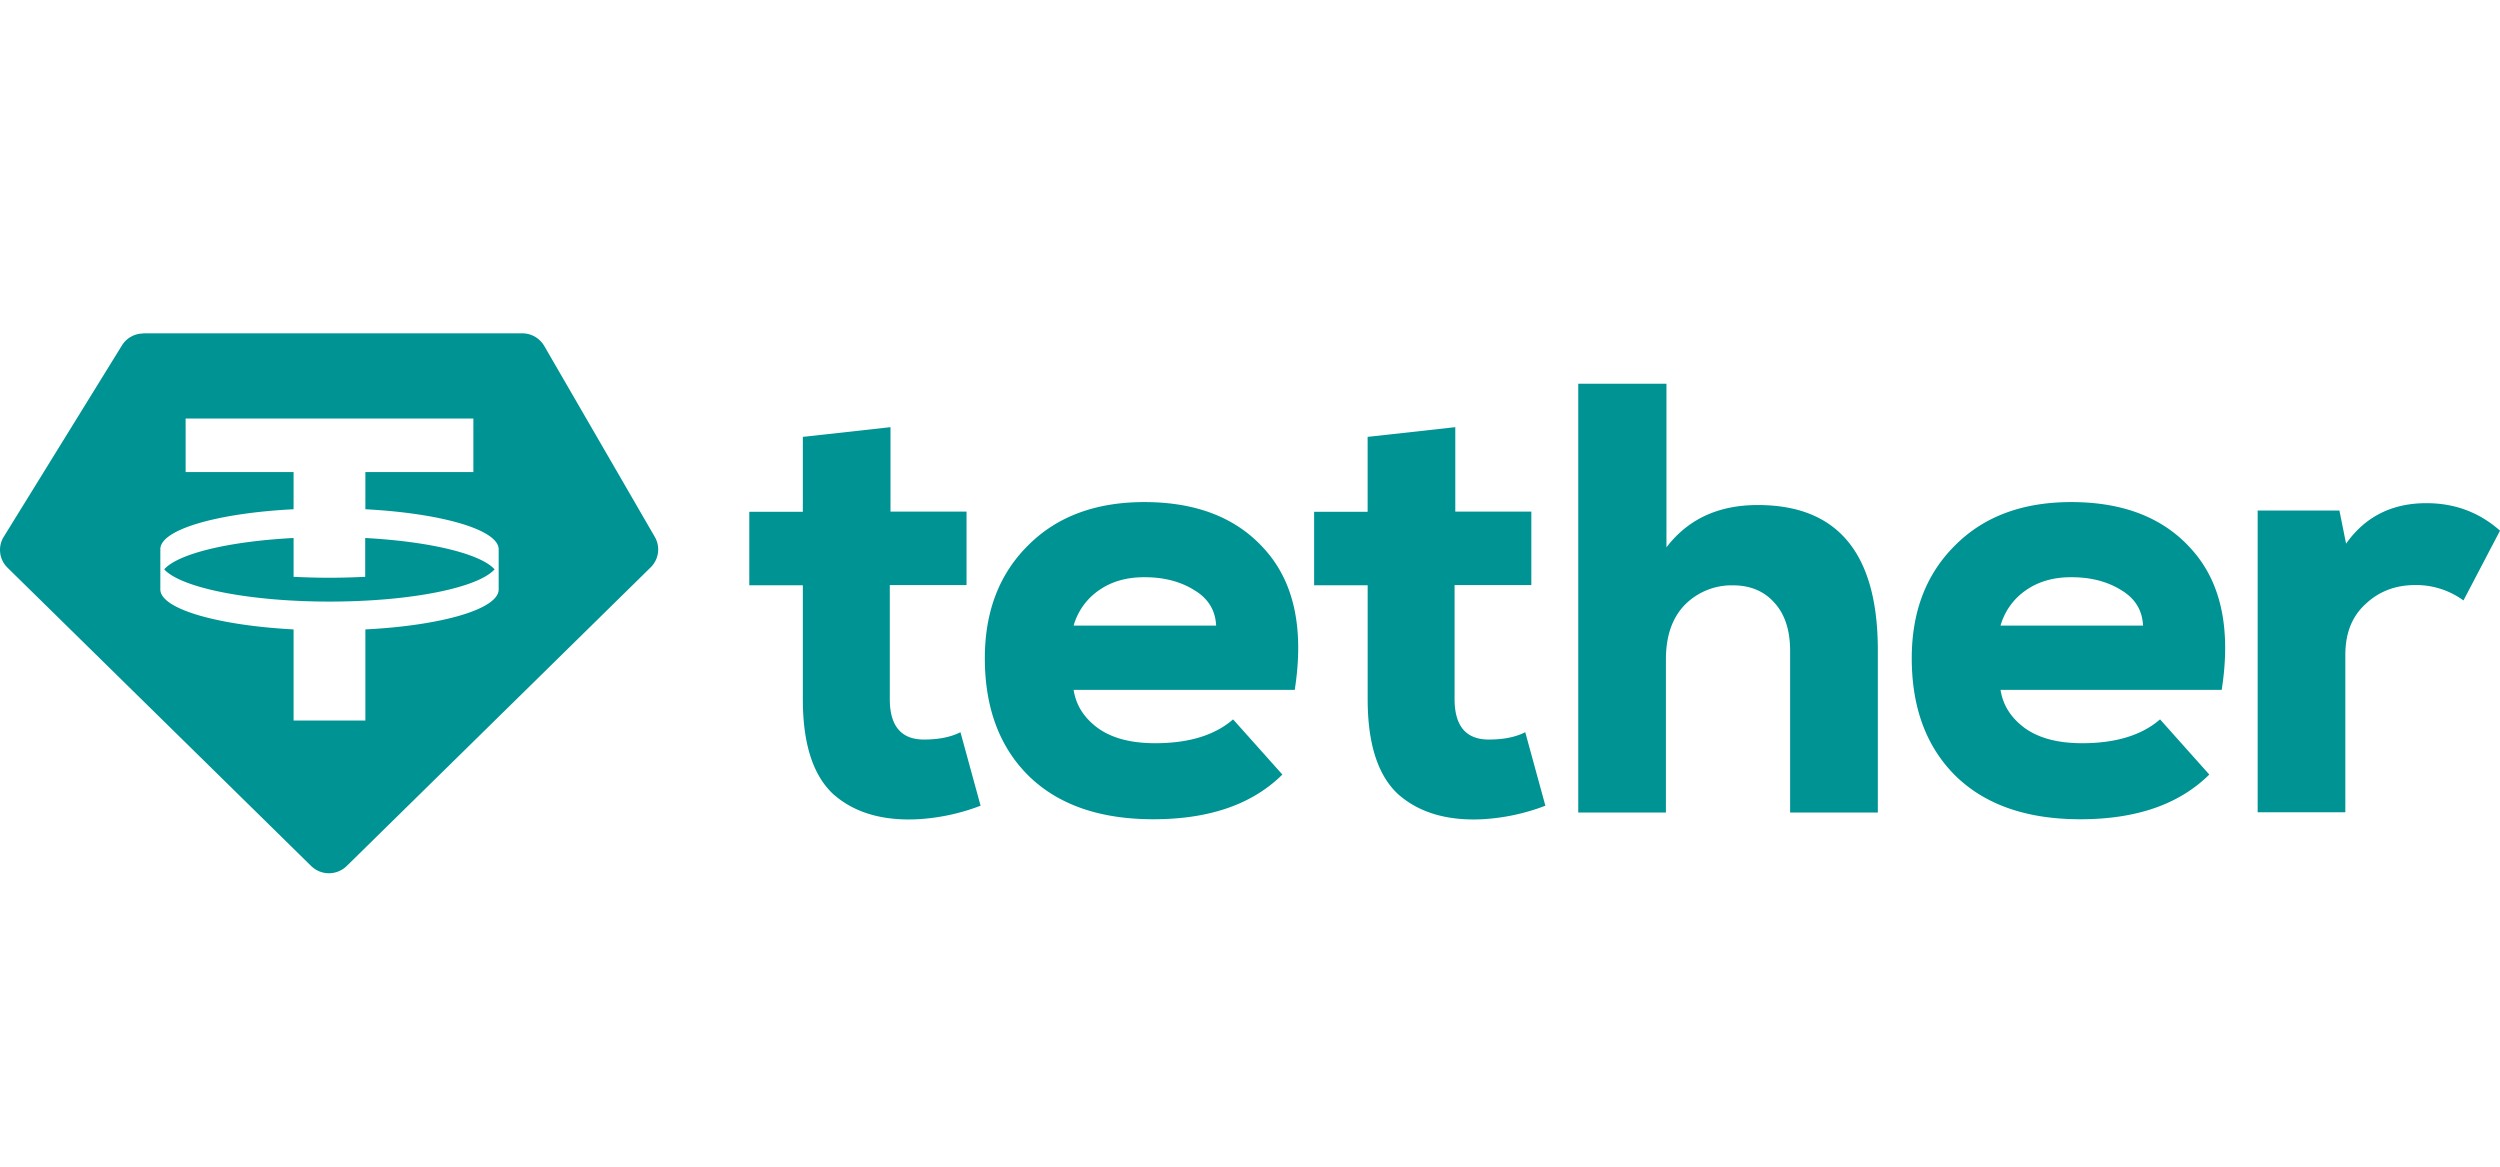 <svg width="60" height="28" fill="none" xmlns="http://www.w3.org/2000/svg"><path fill-rule="evenodd" clip-rule="evenodd" d="M3.436 8h9.099a.61.61 0 0 1 .527.303l2.653 4.582a.602.602 0 0 1-.097.73l-7.296 7.168a.61.61 0 0 1-.855 0L.18 13.624a.596.596 0 0 1-.089-.743l2.835-4.59a.603.603 0 0 1 .519-.287L3.435 8zm7.925 2.045v1.284H8.769v.893c1.821.096 3.185.488 3.199.954v.976c-.01.47-1.378.862-3.199.954v2.186H7.046v-2.186c-1.82-.097-3.185-.488-3.198-.954v-.976c.009-.47 1.377-.862 3.198-.954v-.893H4.455v-1.284h6.906zm-3.455 4.393c1.944 0 3.566-.33 3.964-.774-.336-.374-1.555-.668-3.105-.752v.932c-.28.013-.567.022-.86.022-.296 0-.584-.009-.859-.022v-.932c-1.546.08-2.769.374-3.105.752.399.44 2.02.774 3.965.774z" fill="#009393"/><path d="m19.268 10.485 2.104-.233v2.027h1.825v1.763h-1.842v2.735c0 .647.274.972.819.972.35 0 .642-.057.877-.176l.483 1.764a4.981 4.981 0 0 1-1.52.325c-.846.04-1.519-.163-2.015-.602-.487-.453-.731-1.21-.731-2.278v-2.736h-1.285v-1.763h1.285v-1.799zM31.07 16.557h-5.303c.057.374.256.682.598.928.34.238.793.352 1.36.352.806 0 1.43-.19 1.869-.572l1.183 1.324c-.722.716-1.755 1.073-3.097 1.073-1.284 0-2.285-.348-2.994-1.043-.7-.694-1.05-1.635-1.05-2.823 0-1.116.345-2.018 1.036-2.704.691-.695 1.622-1.042 2.791-1.042 1.276 0 2.25.391 2.924 1.174.682.783.912 1.895.686 3.338l-.004-.005zm-5.303-1.543h3.42c-.018-.374-.196-.656-.528-.853-.332-.207-.73-.308-1.196-.308-.42 0-.78.1-1.08.308a1.539 1.539 0 0 0-.616.853zM32.823 10.485l2.104-.233v2.027h1.825v1.763H34.91v2.735c0 .647.274.972.82.972.35 0 .642-.057.876-.176l.483 1.764a4.981 4.981 0 0 1-1.52.325c-.845.04-1.519-.163-2.015-.602-.487-.453-.73-1.21-.73-2.278v-2.736h-1.285v-1.763h1.284v-1.799zM37.878 9.21h2.117v3.926c.518-.677 1.245-1.015 2.193-1.015 1.918 0 2.88 1.16 2.88 3.482V19.5h-2.105v-3.878c0-.501-.129-.888-.381-1.161-.244-.273-.576-.413-.992-.413a1.58 1.58 0 0 0-1.156.47c-.302.312-.452.748-.452 1.306V19.5h-2.104V9.21zM53.316 16.557h-5.303c.058.374.257.682.598.928.341.238.793.352 1.36.352.806 0 1.43-.19 1.87-.572l1.182 1.324c-.722.716-1.754 1.073-3.096 1.073-1.285 0-2.286-.348-2.995-1.043-.7-.694-1.05-1.635-1.05-2.823 0-1.116.346-2.018 1.037-2.704.69-.695 1.621-1.042 2.79-1.042 1.276 0 2.251.391 2.924 1.174.682.783.913 1.895.687 3.338l-.005-.005zm-5.303-1.543h3.42c-.018-.374-.195-.656-.527-.853-.332-.207-.731-.308-1.196-.308-.421 0-.78.1-1.081.308a1.539 1.539 0 0 0-.616.853zM54.188 12.252h1.958l.16.796c.456-.646 1.098-.972 1.927-.972.682 0 1.27.22 1.767.66l-.877 1.675a1.926 1.926 0 0 0-1.156-.37c-.479 0-.877.155-1.196.458-.324.295-.483.7-.483 1.218v3.778h-2.104v-7.247l.004.004z" fill="#009393"/></svg>